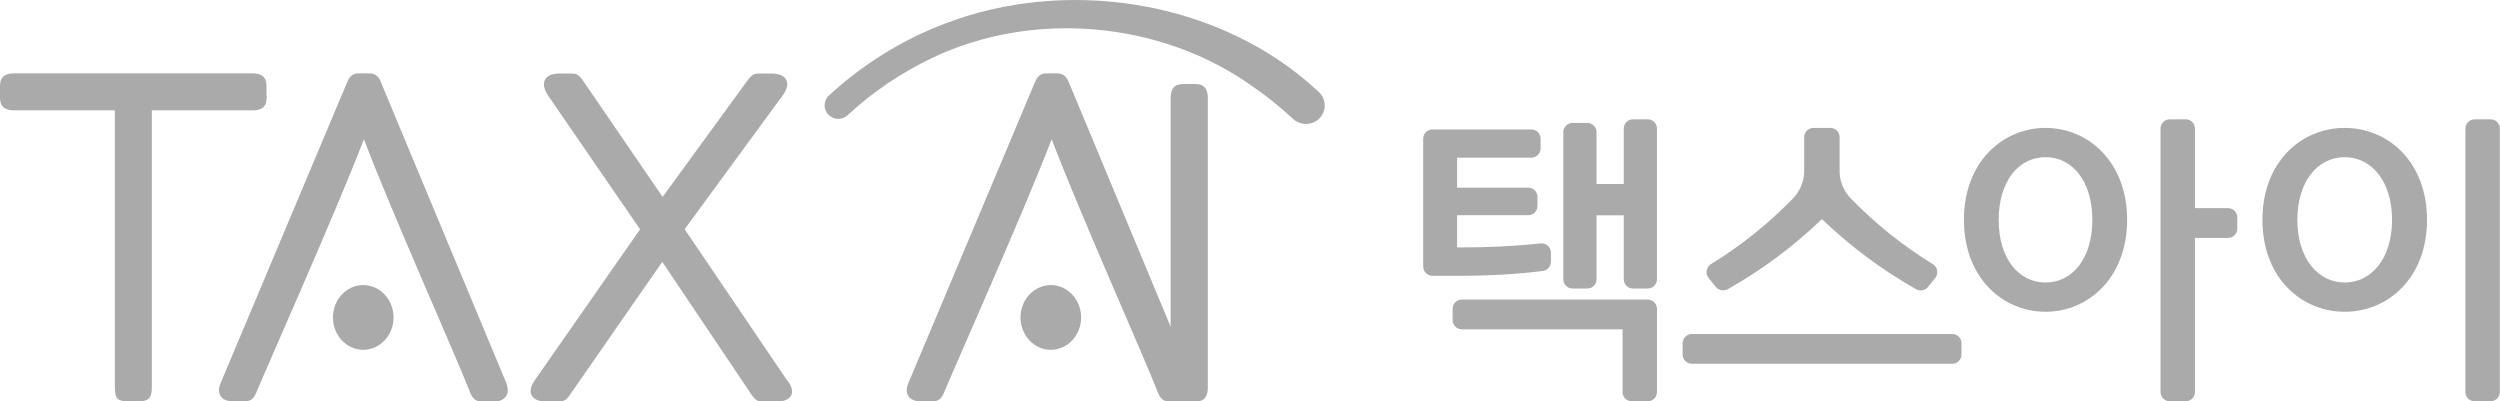 <?xml version="1.0" encoding="UTF-8"?>
<svg id="_레이어_2" data-name="레이어 2" xmlns="http://www.w3.org/2000/svg" viewBox="0 0 145.22 23.31">
  <defs>
    <style>
      .cls-1 {
        fill: #aaa;
        stroke-width: 0px;
      }
    </style>
  </defs>
  <g id="_레이어_1-2" data-name="레이어 1">
    <g>
      <g>
        <path class="cls-1" d="M89.49,8.06v.56c0,.3-.24.54-.54.54h-4.31v1.74h4.13c.3,0,.54.24.54.54v.52c0,.3-.24.54-.54.54h-4.13v1.87h.38c1.33,0,2.89-.06,4.46-.23.32-.04.61.21.61.54v.52c0,.27-.2.51-.47.54-1.59.2-3.23.28-4.6.28h-1.81c-.3,0-.54-.24-.54-.54v-7.42c0-.3.24-.54.54-.54h5.74c.3,0,.54.24.54.54ZM94.25,22.77v-3.64h-9.33c-.3,0-.54-.24-.54-.54v-.65c0-.3.24-.54.54-.54h10.79c.3,0,.54.24.54.54v4.83c0,.3-.24.54-.54.54h-.92c-.3,0-.54-.24-.54-.54ZM90.81,16.21V7.68c0-.3.24-.54.54-.54h.85c.3,0,.54.24.54.54v3.01h1.58v-3.22c0-.3.24-.54.54-.54h.85c.3,0,.54.24.54.54v8.75c0,.3-.24.54-.54.54h-.85c-.3,0-.54-.24-.54-.54v-3.71h-1.58v3.71c0,.3-.24.54-.54.54h-.85c-.3,0-.54-.24-.54-.54Z"/>
        <path class="cls-1" d="M97.74,20.59v-.65c0-.3.24-.54.54-.54h15.12c.3,0,.54.24.54.54v.65c0,.3-.24.54-.54.54h-15.12c-.3,0-.54-.24-.54-.54ZM111.3,16.8c-2-1.14-3.73-2.42-5.47-4.07-1.73,1.65-3.46,2.93-5.47,4.07-.23.13-.52.07-.69-.13l-.42-.52c-.21-.26-.14-.63.14-.81,1.75-1.08,3.27-2.29,4.72-3.77.4-.4.69-.96.69-1.63v-1.97c0-.3.24-.54.54-.54h.98c.3,0,.54.24.54.54v1.97c0,.67.29,1.23.69,1.63,1.45,1.48,2.97,2.69,4.72,3.77.28.17.35.55.14.81l-.42.52c-.17.21-.46.26-.69.13Z"/>
        <path class="cls-1" d="M118.82,18.11c-2.48,0-4.74-1.97-4.74-5.34s2.26-5.34,4.74-5.34,4.74,1.97,4.74,5.34-2.26,5.34-4.74,5.34ZM118.82,9.13c-1.56,0-2.72,1.39-2.72,3.64s1.16,3.64,2.72,3.64,2.72-1.39,2.72-3.64-1.16-3.64-2.72-3.64ZM125.5,22.77V7.47c0-.3.24-.54.54-.54h.92c.3,0,.54.24.54.54v4.62h1.92c.3,0,.54.24.54.54v.65c0,.3-.24.54-.54.54h-1.92v8.95c0,.3-.24.54-.54.54h-.92c-.3,0-.54-.24-.54-.54Z"/>
        <path class="cls-1" d="M136.2,18.11c-2.52,0-4.78-1.97-4.78-5.34s2.26-5.34,4.78-5.34,4.78,1.97,4.78,5.34-2.26,5.34-4.78,5.34ZM136.2,9.13c-1.56,0-2.75,1.39-2.75,3.64s1.2,3.64,2.75,3.64,2.75-1.39,2.75-3.64-1.2-3.64-2.75-3.64ZM143.21,22.77V7.47c0-.3.24-.54.54-.54h.92c.3,0,.54.24.54.54v15.3c0,.3-.24.54-.54.54h-.92c-.3,0-.54-.24-.54-.54Z"/>
      </g>
      <path class="cls-1" d="M15.48,5.58v-.49c0-.33,0-.83-.83-.83H.83c-.83,0-.83.5-.83.83v.49c0,.33,0,.83.83.83h5.84v16.07c0,.76.22.83.83.83h.49c.56,0,.83-.08.83-.83V6.41h5.84c.83,0,.83-.5.83-.83Z"/>
      <path class="cls-1" d="M39.78,13.3l5.65-7.71c.29-.39.37-.7.24-.95-.19-.37-.73-.37-.91-.37h-.63c-.24,0-.42.02-.67.35l-4.97,6.82-4.67-6.82c-.23-.32-.38-.35-.68-.35h-.61c-.17,0-.68,0-.87.36-.13.24-.07.55.19.94l5.33,7.75-6.07,8.7c-.28.39-.36.69-.23.94.19.37.73.37.91.37h.61c.26,0,.46-.03.68-.36l5.39-7.76,5.22,7.77c.24.33.42.36.68.36h.63c.19,0,.77,0,.96-.38.18-.37-.17-.79-.27-.91l-5.91-8.72Z"/>
      <g>
        <path class="cls-1" d="M22.14,4.79h0c-.2-.49-.46-.53-.77-.53h-.44c-.26,0-.57,0-.77.53l-7.31,17.38c-.16.34-.17.62-.04.83.2.32.65.32.8.32h.51c.32,0,.57-.04.77-.52.56-1.38,4.51-10.21,6.25-14.71,1.61,4.24,5.3,12.48,6.17,14.71.19.49.45.53.77.53h.54c.15,0,.56,0,.77-.3.14-.21.14-.48,0-.83l-7.25-17.39Z"/>
        <path class="cls-1" d="M21.1,16.56c-.97,0-1.76.84-1.76,1.88s.79,1.88,1.76,1.88,1.76-.84,1.76-1.88-.79-1.88-1.76-1.88Z"/>
      </g>
      <path class="cls-1" d="M76.62,5.35l-.75-.66C70.33.02,61.9-1.31,54.89,1.37c-2.48.94-4.81,2.39-6.74,4.18-.16.14-.25.35-.25.57,0,.23.1.44.25.57.32.3.81.28,1.11-.02,1.46-1.35,3.1-2.45,4.86-3.29,5.88-2.83,13.39-2.16,18.71,1.69.73.5,1.47,1.09,2.23,1.79.2.21.49.33.8.34.29,0,.56-.11.75-.29.22-.2.34-.49.34-.79,0-.3-.13-.58-.34-.77Z"/>
      <g>
        <path class="cls-1" d="M69.32,4.88h-.49c-.33,0-.83,0-.83.83v13.27l-5.91-14.19h0c-.2-.49-.46-.53-.77-.53h-.44c-.26,0-.57,0-.77.53l-7.31,17.38c-.16.34-.17.62-.04.83.2.32.65.32.8.32h.51c.32,0,.57-.04.77-.52.56-1.38,4.51-10.21,6.25-14.71,1.61,4.24,5.3,12.48,6.17,14.71.19.49.45.53.77.53h1.3c.33,0,.83,0,.83-.83V5.71c0-.83-.5-.83-.83-.83Z"/>
        <path class="cls-1" d="M61.04,16.56c-.97,0-1.76.84-1.76,1.88s.79,1.88,1.76,1.88,1.76-.84,1.76-1.88-.79-1.88-1.76-1.88Z"/>
      </g>
    </g>
  </g>
</svg>